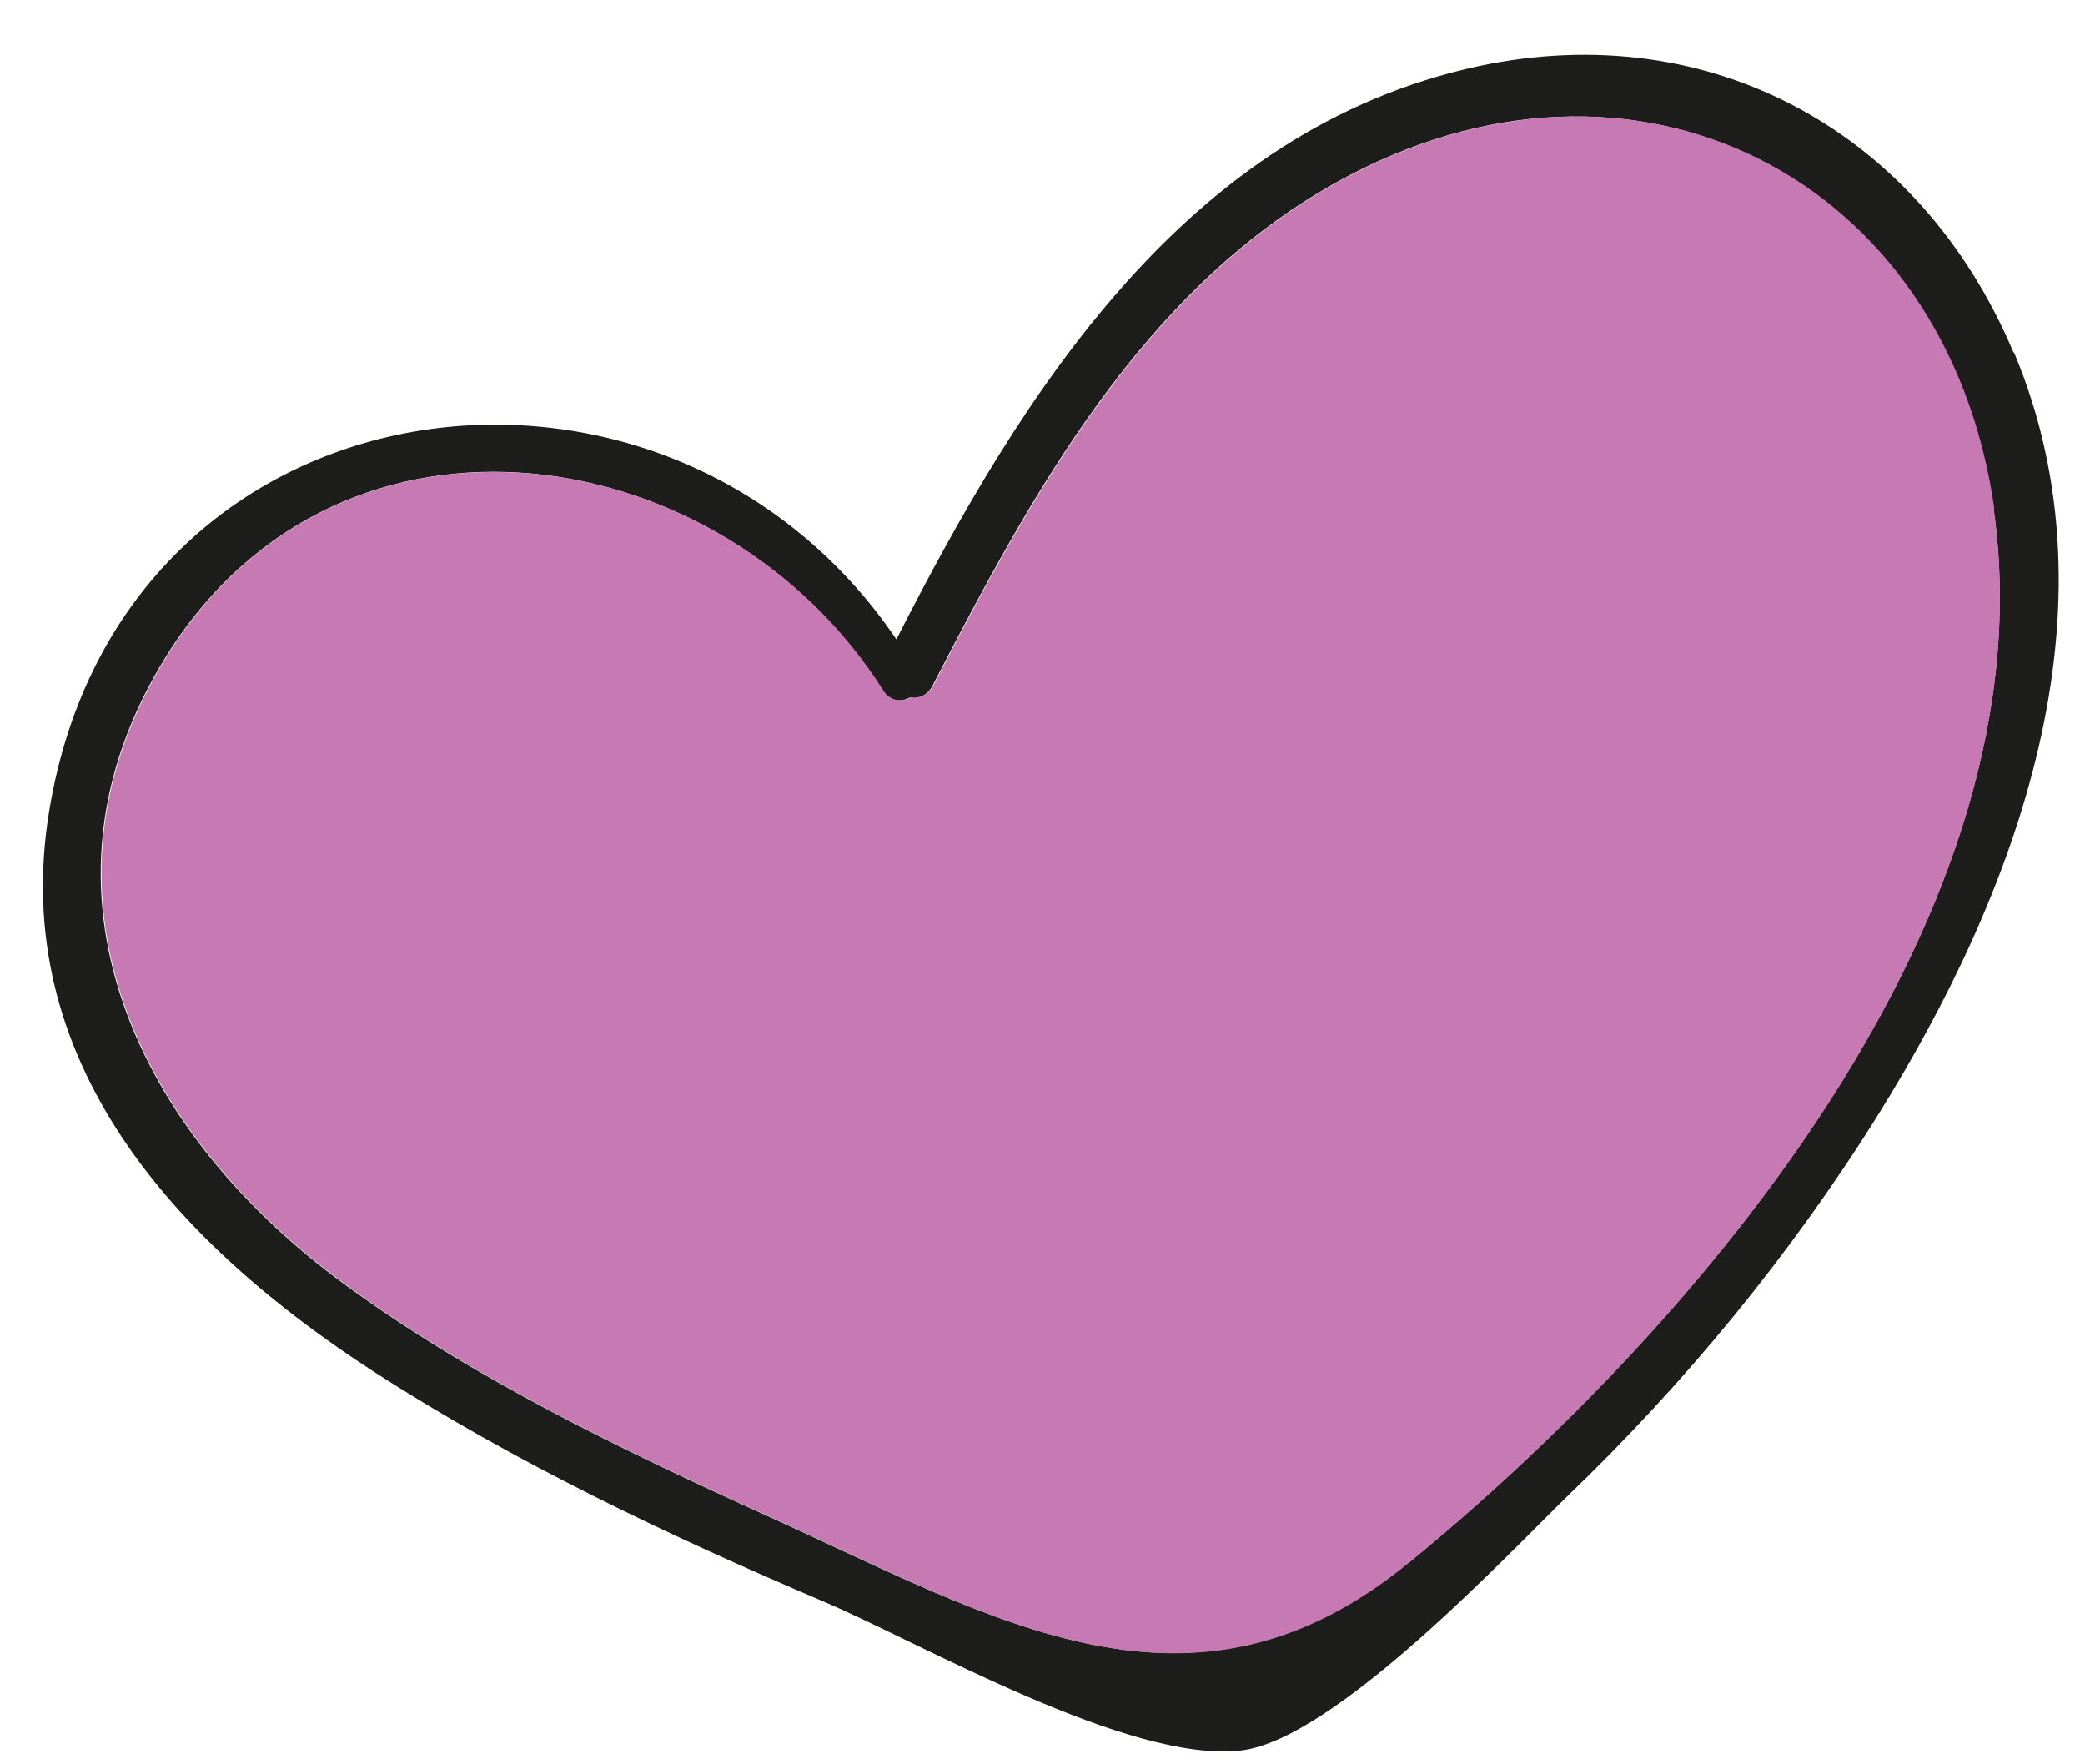 <svg width="26" height="22" viewBox="0 0 26 22" fill="none" xmlns="http://www.w3.org/2000/svg">
<path d="M25.115 4.395C26.469 7.622 25.144 11.141 23.403 13.928C22.328 15.647 21.011 17.249 19.555 18.647C18.831 19.349 16.636 21.705 15.466 21.829C14.068 21.983 11.493 20.49 10.271 19.971C8.347 19.151 6.416 18.237 4.66 17.103C2.209 15.515 0.095 13.24 0.614 10.109C1.514 4.622 8.289 3.708 11.178 7.973C12.744 4.893 14.8 1.608 18.436 0.825C21.355 0.203 23.959 1.667 25.108 4.395H25.115ZM17.565 19.488C21.194 16.518 25.576 11.375 24.859 6.341C24.274 2.223 20.382 0.203 16.665 2.274C14.236 3.627 12.861 6.166 11.632 8.544C11.566 8.675 11.449 8.719 11.347 8.697C11.237 8.756 11.091 8.748 11.01 8.617C9.035 5.471 4.28 4.681 2.085 8.163C0.219 11.133 1.741 14.148 4.294 16.013C5.904 17.191 7.762 18.083 9.569 18.903C12.422 20.198 14.858 21.69 17.558 19.488H17.565Z" fill="#1D1D1B"/>
<path d="M24.861 6.342C25.578 11.375 21.196 16.518 17.567 19.488C14.868 21.698 12.424 20.198 9.578 18.903C7.771 18.084 5.913 17.191 4.304 16.013C1.75 14.148 0.229 11.133 2.094 8.163C4.282 4.681 9.044 5.478 11.02 8.617C11.107 8.748 11.254 8.756 11.356 8.697C11.459 8.712 11.576 8.668 11.641 8.544C12.87 6.166 14.246 3.627 16.675 2.274C20.391 0.204 24.283 2.223 24.869 6.342H24.861Z" fill="#C679B3"/>
</svg>
